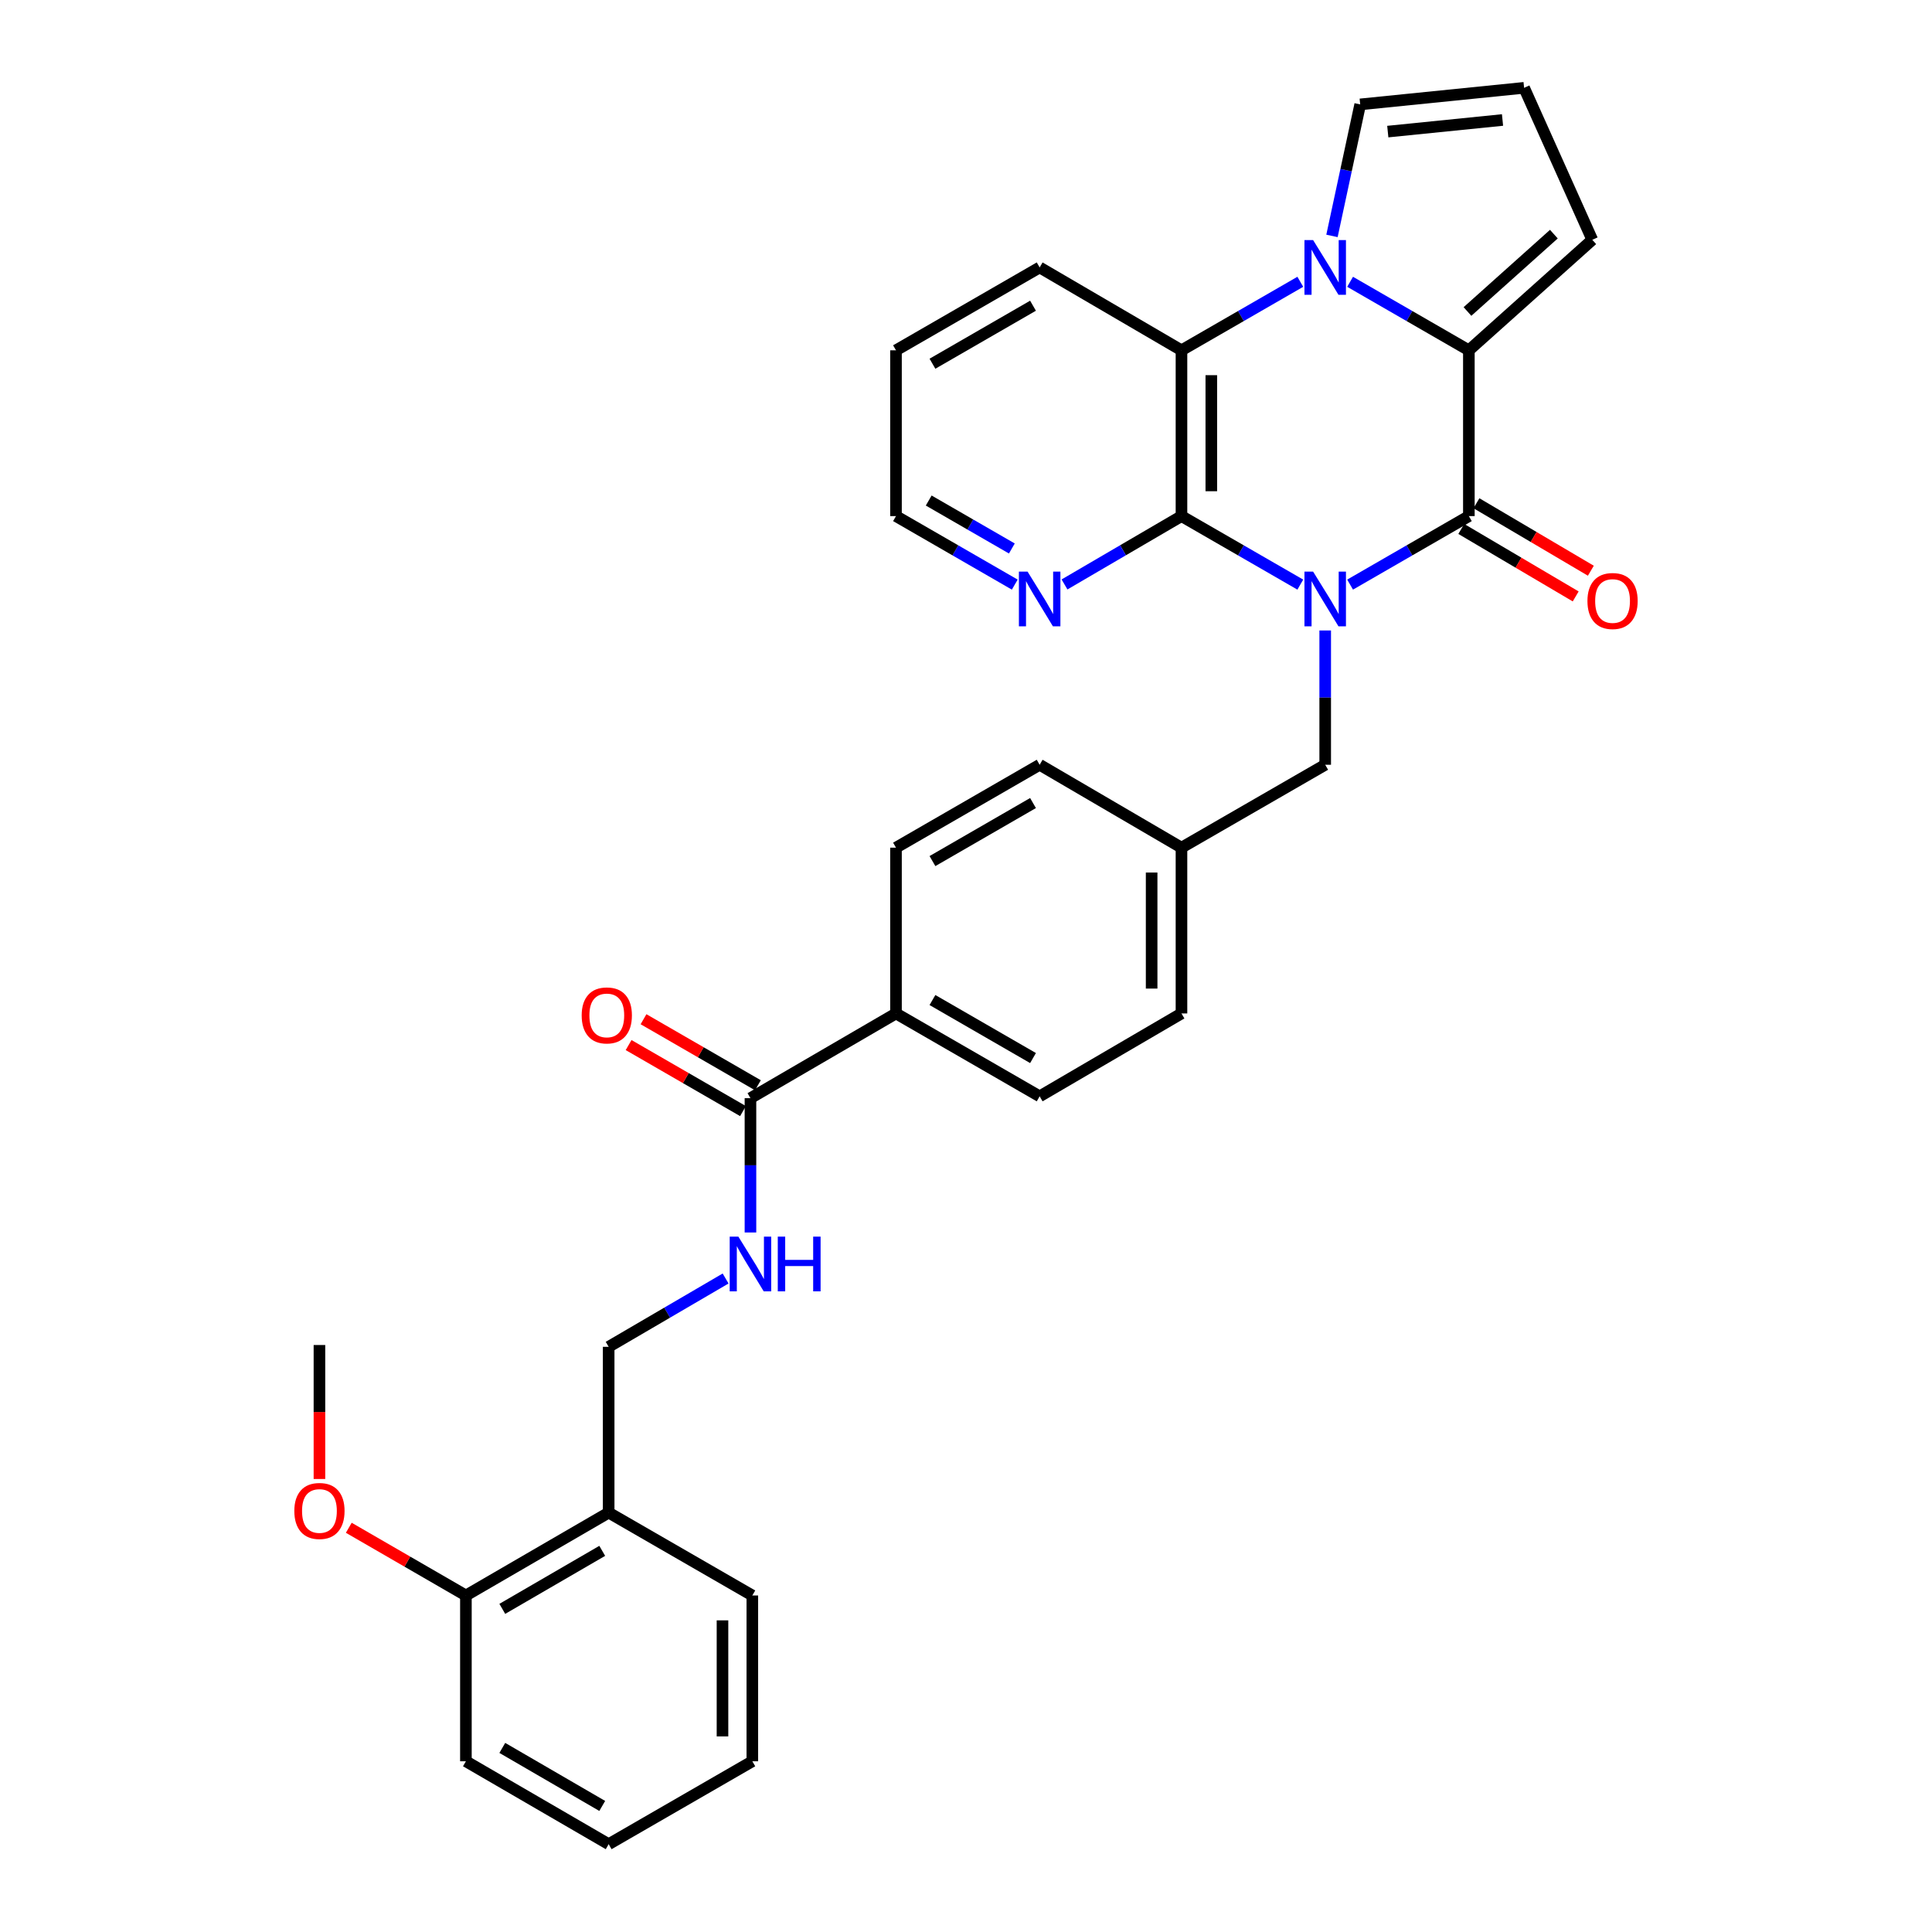 <?xml version='1.0' encoding='iso-8859-1'?>
<svg version='1.1' baseProfile='full'
              xmlns='http://www.w3.org/2000/svg'
                      xmlns:rdkit='http://www.rdkit.org/xml'
                      xmlns:xlink='http://www.w3.org/1999/xlink'
                  xml:space='preserve'
width='1000px' height='1000px' viewBox='0 0 1000 1000'>
<!-- END OF HEADER -->
<rect style='opacity:1.0;fill:#FFFFFF;stroke:none' width='1000' height='1000' x='0' y='0'> </rect>
<path class='bond-0' d='M 698.809,302.594 L 729.546,284.863' style='fill:none;fill-rule:evenodd;stroke:#0000FF;stroke-width:6px;stroke-linecap:butt;stroke-linejoin:miter;stroke-opacity:1' />
<path class='bond-0' d='M 729.546,284.863 L 760.282,267.133' style='fill:none;fill-rule:evenodd;stroke:#000000;stroke-width:6px;stroke-linecap:butt;stroke-linejoin:miter;stroke-opacity:1' />
<path class='bond-3' d='M 673.036,302.597 L 642.283,284.865' style='fill:none;fill-rule:evenodd;stroke:#0000FF;stroke-width:6px;stroke-linecap:butt;stroke-linejoin:miter;stroke-opacity:1' />
<path class='bond-3' d='M 642.283,284.865 L 611.53,267.133' style='fill:none;fill-rule:evenodd;stroke:#000000;stroke-width:6px;stroke-linecap:butt;stroke-linejoin:miter;stroke-opacity:1' />
<path class='bond-6' d='M 685.923,326.332 L 685.923,361.087' style='fill:none;fill-rule:evenodd;stroke:#0000FF;stroke-width:6px;stroke-linecap:butt;stroke-linejoin:miter;stroke-opacity:1' />
<path class='bond-6' d='M 685.923,361.087 L 685.923,395.841' style='fill:none;fill-rule:evenodd;stroke:#000000;stroke-width:6px;stroke-linecap:butt;stroke-linejoin:miter;stroke-opacity:1' />
<path class='bond-2' d='M 760.282,267.133 L 760.282,181.319' style='fill:none;fill-rule:evenodd;stroke:#000000;stroke-width:6px;stroke-linecap:butt;stroke-linejoin:miter;stroke-opacity:1' />
<path class='bond-11' d='M 756.359,273.785 L 785.968,291.247' style='fill:none;fill-rule:evenodd;stroke:#000000;stroke-width:6px;stroke-linecap:butt;stroke-linejoin:miter;stroke-opacity:1' />
<path class='bond-11' d='M 785.968,291.247 L 815.577,308.708' style='fill:none;fill-rule:evenodd;stroke:#FF0000;stroke-width:6px;stroke-linecap:butt;stroke-linejoin:miter;stroke-opacity:1' />
<path class='bond-11' d='M 764.205,260.481 L 793.814,277.943' style='fill:none;fill-rule:evenodd;stroke:#000000;stroke-width:6px;stroke-linecap:butt;stroke-linejoin:miter;stroke-opacity:1' />
<path class='bond-11' d='M 793.814,277.943 L 823.422,295.405' style='fill:none;fill-rule:evenodd;stroke:#FF0000;stroke-width:6px;stroke-linecap:butt;stroke-linejoin:miter;stroke-opacity:1' />
<path class='bond-1' d='M 673.036,145.855 L 642.283,163.587' style='fill:none;fill-rule:evenodd;stroke:#0000FF;stroke-width:6px;stroke-linecap:butt;stroke-linejoin:miter;stroke-opacity:1' />
<path class='bond-1' d='M 642.283,163.587 L 611.53,181.319' style='fill:none;fill-rule:evenodd;stroke:#000000;stroke-width:6px;stroke-linecap:butt;stroke-linejoin:miter;stroke-opacity:1' />
<path class='bond-8' d='M 689.426,122.107 L 696.731,88.071' style='fill:none;fill-rule:evenodd;stroke:#0000FF;stroke-width:6px;stroke-linecap:butt;stroke-linejoin:miter;stroke-opacity:1' />
<path class='bond-8' d='M 696.731,88.071 L 704.037,54.035' style='fill:none;fill-rule:evenodd;stroke:#000000;stroke-width:6px;stroke-linecap:butt;stroke-linejoin:miter;stroke-opacity:1' />
<path class='bond-32' d='M 698.809,145.858 L 729.546,163.588' style='fill:none;fill-rule:evenodd;stroke:#0000FF;stroke-width:6px;stroke-linecap:butt;stroke-linejoin:miter;stroke-opacity:1' />
<path class='bond-32' d='M 729.546,163.588 L 760.282,181.319' style='fill:none;fill-rule:evenodd;stroke:#000000;stroke-width:6px;stroke-linecap:butt;stroke-linejoin:miter;stroke-opacity:1' />
<path class='bond-10' d='M 760.282,181.319 L 824.164,124.121' style='fill:none;fill-rule:evenodd;stroke:#000000;stroke-width:6px;stroke-linecap:butt;stroke-linejoin:miter;stroke-opacity:1' />
<path class='bond-10' d='M 759.562,161.232 L 804.279,121.194' style='fill:none;fill-rule:evenodd;stroke:#000000;stroke-width:6px;stroke-linecap:butt;stroke-linejoin:miter;stroke-opacity:1' />
<path class='bond-4' d='M 611.53,267.133 L 611.53,181.319' style='fill:none;fill-rule:evenodd;stroke:#000000;stroke-width:6px;stroke-linecap:butt;stroke-linejoin:miter;stroke-opacity:1' />
<path class='bond-4' d='M 626.975,254.261 L 626.975,194.191' style='fill:none;fill-rule:evenodd;stroke:#000000;stroke-width:6px;stroke-linecap:butt;stroke-linejoin:miter;stroke-opacity:1' />
<path class='bond-7' d='M 611.53,267.133 L 581.259,284.821' style='fill:none;fill-rule:evenodd;stroke:#000000;stroke-width:6px;stroke-linecap:butt;stroke-linejoin:miter;stroke-opacity:1' />
<path class='bond-7' d='M 581.259,284.821 L 550.989,302.509' style='fill:none;fill-rule:evenodd;stroke:#0000FF;stroke-width:6px;stroke-linecap:butt;stroke-linejoin:miter;stroke-opacity:1' />
<path class='bond-23' d='M 611.53,181.319 L 538.123,138.425' style='fill:none;fill-rule:evenodd;stroke:#000000;stroke-width:6px;stroke-linecap:butt;stroke-linejoin:miter;stroke-opacity:1' />
<path class='bond-5' d='M 388.436,568.413 L 463.764,524.558' style='fill:none;fill-rule:evenodd;stroke:#000000;stroke-width:6px;stroke-linecap:butt;stroke-linejoin:miter;stroke-opacity:1' />
<path class='bond-9' d='M 388.436,568.413 L 388.436,603.171' style='fill:none;fill-rule:evenodd;stroke:#000000;stroke-width:6px;stroke-linecap:butt;stroke-linejoin:miter;stroke-opacity:1' />
<path class='bond-9' d='M 388.436,603.171 L 388.436,637.93' style='fill:none;fill-rule:evenodd;stroke:#0000FF;stroke-width:6px;stroke-linecap:butt;stroke-linejoin:miter;stroke-opacity:1' />
<path class='bond-16' d='M 392.296,561.724 L 362.69,544.636' style='fill:none;fill-rule:evenodd;stroke:#000000;stroke-width:6px;stroke-linecap:butt;stroke-linejoin:miter;stroke-opacity:1' />
<path class='bond-16' d='M 362.69,544.636 L 333.084,527.547' style='fill:none;fill-rule:evenodd;stroke:#FF0000;stroke-width:6px;stroke-linecap:butt;stroke-linejoin:miter;stroke-opacity:1' />
<path class='bond-16' d='M 384.575,575.101 L 354.969,558.012' style='fill:none;fill-rule:evenodd;stroke:#000000;stroke-width:6px;stroke-linecap:butt;stroke-linejoin:miter;stroke-opacity:1' />
<path class='bond-16' d='M 354.969,558.012 L 325.363,540.924' style='fill:none;fill-rule:evenodd;stroke:#FF0000;stroke-width:6px;stroke-linecap:butt;stroke-linejoin:miter;stroke-opacity:1' />
<path class='bond-20' d='M 685.923,395.841 L 611.53,438.752' style='fill:none;fill-rule:evenodd;stroke:#000000;stroke-width:6px;stroke-linecap:butt;stroke-linejoin:miter;stroke-opacity:1' />
<path class='bond-25' d='M 525.237,302.594 L 494.501,284.863' style='fill:none;fill-rule:evenodd;stroke:#0000FF;stroke-width:6px;stroke-linecap:butt;stroke-linejoin:miter;stroke-opacity:1' />
<path class='bond-25' d='M 494.501,284.863 L 463.764,267.133' style='fill:none;fill-rule:evenodd;stroke:#000000;stroke-width:6px;stroke-linecap:butt;stroke-linejoin:miter;stroke-opacity:1' />
<path class='bond-25' d='M 523.734,283.896 L 502.218,271.485' style='fill:none;fill-rule:evenodd;stroke:#0000FF;stroke-width:6px;stroke-linecap:butt;stroke-linejoin:miter;stroke-opacity:1' />
<path class='bond-25' d='M 502.218,271.485 L 480.703,259.073' style='fill:none;fill-rule:evenodd;stroke:#000000;stroke-width:6px;stroke-linecap:butt;stroke-linejoin:miter;stroke-opacity:1' />
<path class='bond-35' d='M 704.037,54.035 L 788.872,45.455' style='fill:none;fill-rule:evenodd;stroke:#000000;stroke-width:6px;stroke-linecap:butt;stroke-linejoin:miter;stroke-opacity:1' />
<path class='bond-35' d='M 718.316,68.115 L 777.701,62.108' style='fill:none;fill-rule:evenodd;stroke:#000000;stroke-width:6px;stroke-linecap:butt;stroke-linejoin:miter;stroke-opacity:1' />
<path class='bond-15' d='M 375.571,661.751 L 345.309,679.432' style='fill:none;fill-rule:evenodd;stroke:#0000FF;stroke-width:6px;stroke-linecap:butt;stroke-linejoin:miter;stroke-opacity:1' />
<path class='bond-15' d='M 345.309,679.432 L 315.046,697.112' style='fill:none;fill-rule:evenodd;stroke:#000000;stroke-width:6px;stroke-linecap:butt;stroke-linejoin:miter;stroke-opacity:1' />
<path class='bond-13' d='M 824.164,124.121 L 788.872,45.455' style='fill:none;fill-rule:evenodd;stroke:#000000;stroke-width:6px;stroke-linecap:butt;stroke-linejoin:miter;stroke-opacity:1' />
<path class='bond-12' d='M 315.046,782.926 L 315.046,697.112' style='fill:none;fill-rule:evenodd;stroke:#000000;stroke-width:6px;stroke-linecap:butt;stroke-linejoin:miter;stroke-opacity:1' />
<path class='bond-17' d='M 315.046,782.926 L 241.151,825.82' style='fill:none;fill-rule:evenodd;stroke:#000000;stroke-width:6px;stroke-linecap:butt;stroke-linejoin:miter;stroke-opacity:1' />
<path class='bond-17' d='M 311.716,802.718 L 259.989,832.744' style='fill:none;fill-rule:evenodd;stroke:#000000;stroke-width:6px;stroke-linecap:butt;stroke-linejoin:miter;stroke-opacity:1' />
<path class='bond-26' d='M 315.046,782.926 L 389.405,825.82' style='fill:none;fill-rule:evenodd;stroke:#000000;stroke-width:6px;stroke-linecap:butt;stroke-linejoin:miter;stroke-opacity:1' />
<path class='bond-14' d='M 463.764,524.558 L 538.123,567.46' style='fill:none;fill-rule:evenodd;stroke:#000000;stroke-width:6px;stroke-linecap:butt;stroke-linejoin:miter;stroke-opacity:1' />
<path class='bond-14' d='M 482.637,517.615 L 534.688,547.647' style='fill:none;fill-rule:evenodd;stroke:#000000;stroke-width:6px;stroke-linecap:butt;stroke-linejoin:miter;stroke-opacity:1' />
<path class='bond-33' d='M 463.764,524.558 L 463.764,438.752' style='fill:none;fill-rule:evenodd;stroke:#000000;stroke-width:6px;stroke-linecap:butt;stroke-linejoin:miter;stroke-opacity:1' />
<path class='bond-24' d='M 241.151,825.82 L 210.841,808.296' style='fill:none;fill-rule:evenodd;stroke:#000000;stroke-width:6px;stroke-linecap:butt;stroke-linejoin:miter;stroke-opacity:1' />
<path class='bond-24' d='M 210.841,808.296 L 180.531,790.773' style='fill:none;fill-rule:evenodd;stroke:#FF0000;stroke-width:6px;stroke-linecap:butt;stroke-linejoin:miter;stroke-opacity:1' />
<path class='bond-27' d='M 241.151,825.82 L 241.151,911.634' style='fill:none;fill-rule:evenodd;stroke:#000000;stroke-width:6px;stroke-linecap:butt;stroke-linejoin:miter;stroke-opacity:1' />
<path class='bond-18' d='M 463.764,438.752 L 538.123,395.841' style='fill:none;fill-rule:evenodd;stroke:#000000;stroke-width:6px;stroke-linecap:butt;stroke-linejoin:miter;stroke-opacity:1' />
<path class='bond-18' d='M 482.638,445.693 L 534.689,415.655' style='fill:none;fill-rule:evenodd;stroke:#000000;stroke-width:6px;stroke-linecap:butt;stroke-linejoin:miter;stroke-opacity:1' />
<path class='bond-19' d='M 538.123,567.46 L 611.53,524.558' style='fill:none;fill-rule:evenodd;stroke:#000000;stroke-width:6px;stroke-linecap:butt;stroke-linejoin:miter;stroke-opacity:1' />
<path class='bond-21' d='M 611.53,438.752 L 538.123,395.841' style='fill:none;fill-rule:evenodd;stroke:#000000;stroke-width:6px;stroke-linecap:butt;stroke-linejoin:miter;stroke-opacity:1' />
<path class='bond-22' d='M 611.53,438.752 L 611.53,524.558' style='fill:none;fill-rule:evenodd;stroke:#000000;stroke-width:6px;stroke-linecap:butt;stroke-linejoin:miter;stroke-opacity:1' />
<path class='bond-22' d='M 596.085,451.623 L 596.085,511.687' style='fill:none;fill-rule:evenodd;stroke:#000000;stroke-width:6px;stroke-linecap:butt;stroke-linejoin:miter;stroke-opacity:1' />
<path class='bond-34' d='M 538.123,138.425 L 463.764,181.319' style='fill:none;fill-rule:evenodd;stroke:#000000;stroke-width:6px;stroke-linecap:butt;stroke-linejoin:miter;stroke-opacity:1' />
<path class='bond-34' d='M 534.687,158.237 L 482.636,188.263' style='fill:none;fill-rule:evenodd;stroke:#000000;stroke-width:6px;stroke-linecap:butt;stroke-linejoin:miter;stroke-opacity:1' />
<path class='bond-28' d='M 165.342,765.525 L 165.342,730.851' style='fill:none;fill-rule:evenodd;stroke:#FF0000;stroke-width:6px;stroke-linecap:butt;stroke-linejoin:miter;stroke-opacity:1' />
<path class='bond-28' d='M 165.342,730.851 L 165.342,696.177' style='fill:none;fill-rule:evenodd;stroke:#000000;stroke-width:6px;stroke-linecap:butt;stroke-linejoin:miter;stroke-opacity:1' />
<path class='bond-29' d='M 463.764,267.133 L 463.764,181.319' style='fill:none;fill-rule:evenodd;stroke:#000000;stroke-width:6px;stroke-linecap:butt;stroke-linejoin:miter;stroke-opacity:1' />
<path class='bond-30' d='M 389.405,825.82 L 389.405,911.634' style='fill:none;fill-rule:evenodd;stroke:#000000;stroke-width:6px;stroke-linecap:butt;stroke-linejoin:miter;stroke-opacity:1' />
<path class='bond-30' d='M 373.96,838.692 L 373.96,898.762' style='fill:none;fill-rule:evenodd;stroke:#000000;stroke-width:6px;stroke-linecap:butt;stroke-linejoin:miter;stroke-opacity:1' />
<path class='bond-36' d='M 241.151,911.634 L 315.046,954.545' style='fill:none;fill-rule:evenodd;stroke:#000000;stroke-width:6px;stroke-linecap:butt;stroke-linejoin:miter;stroke-opacity:1' />
<path class='bond-36' d='M 259.991,904.715 L 311.718,934.752' style='fill:none;fill-rule:evenodd;stroke:#000000;stroke-width:6px;stroke-linecap:butt;stroke-linejoin:miter;stroke-opacity:1' />
<path class='bond-31' d='M 389.405,911.634 L 315.046,954.545' style='fill:none;fill-rule:evenodd;stroke:#000000;stroke-width:6px;stroke-linecap:butt;stroke-linejoin:miter;stroke-opacity:1' />
<path  class='atom-0' d='M 679.663 295.867
L 688.943 310.867
Q 689.863 312.347, 691.343 315.027
Q 692.823 317.707, 692.903 317.867
L 692.903 295.867
L 696.663 295.867
L 696.663 324.187
L 692.783 324.187
L 682.823 307.787
Q 681.663 305.867, 680.423 303.667
Q 679.223 301.467, 678.863 300.787
L 678.863 324.187
L 675.183 324.187
L 675.183 295.867
L 679.663 295.867
' fill='#0000FF'/>
<path  class='atom-2' d='M 679.663 124.265
L 688.943 139.265
Q 689.863 140.745, 691.343 143.425
Q 692.823 146.105, 692.903 146.265
L 692.903 124.265
L 696.663 124.265
L 696.663 152.585
L 692.783 152.585
L 682.823 136.185
Q 681.663 134.265, 680.423 132.065
Q 679.223 129.865, 678.863 129.185
L 678.863 152.585
L 675.183 152.585
L 675.183 124.265
L 679.663 124.265
' fill='#0000FF'/>
<path  class='atom-8' d='M 531.863 295.867
L 541.143 310.867
Q 542.063 312.347, 543.543 315.027
Q 545.023 317.707, 545.103 317.867
L 545.103 295.867
L 548.863 295.867
L 548.863 324.187
L 544.983 324.187
L 535.023 307.787
Q 533.863 305.867, 532.623 303.667
Q 531.423 301.467, 531.063 300.787
L 531.063 324.187
L 527.383 324.187
L 527.383 295.867
L 531.863 295.867
' fill='#0000FF'/>
<path  class='atom-10' d='M 382.176 640.075
L 391.456 655.075
Q 392.376 656.555, 393.856 659.235
Q 395.336 661.915, 395.416 662.075
L 395.416 640.075
L 399.176 640.075
L 399.176 668.395
L 395.296 668.395
L 385.336 651.995
Q 384.176 650.075, 382.936 647.875
Q 381.736 645.675, 381.376 644.995
L 381.376 668.395
L 377.696 668.395
L 377.696 640.075
L 382.176 640.075
' fill='#0000FF'/>
<path  class='atom-10' d='M 402.576 640.075
L 406.416 640.075
L 406.416 652.115
L 420.896 652.115
L 420.896 640.075
L 424.736 640.075
L 424.736 668.395
L 420.896 668.395
L 420.896 655.315
L 406.416 655.315
L 406.416 668.395
L 402.576 668.395
L 402.576 640.075
' fill='#0000FF'/>
<path  class='atom-12' d='M 821.658 311.076
Q 821.658 304.276, 825.018 300.476
Q 828.378 296.676, 834.658 296.676
Q 840.938 296.676, 844.298 300.476
Q 847.658 304.276, 847.658 311.076
Q 847.658 317.956, 844.258 321.876
Q 840.858 325.756, 834.658 325.756
Q 828.418 325.756, 825.018 321.876
Q 821.658 317.996, 821.658 311.076
M 834.658 322.556
Q 838.978 322.556, 841.298 319.676
Q 843.658 316.756, 843.658 311.076
Q 843.658 305.516, 841.298 302.716
Q 838.978 299.876, 834.658 299.876
Q 830.338 299.876, 827.978 302.676
Q 825.658 305.476, 825.658 311.076
Q 825.658 316.796, 827.978 319.676
Q 830.338 322.556, 834.658 322.556
' fill='#FF0000'/>
<path  class='atom-17' d='M 301.077 525.573
Q 301.077 518.773, 304.437 514.973
Q 307.797 511.173, 314.077 511.173
Q 320.357 511.173, 323.717 514.973
Q 327.077 518.773, 327.077 525.573
Q 327.077 532.453, 323.677 536.373
Q 320.277 540.253, 314.077 540.253
Q 307.837 540.253, 304.437 536.373
Q 301.077 532.493, 301.077 525.573
M 314.077 537.053
Q 318.397 537.053, 320.717 534.173
Q 323.077 531.253, 323.077 525.573
Q 323.077 520.013, 320.717 517.213
Q 318.397 514.373, 314.077 514.373
Q 309.757 514.373, 307.397 517.173
Q 305.077 519.973, 305.077 525.573
Q 305.077 531.293, 307.397 534.173
Q 309.757 537.053, 314.077 537.053
' fill='#FF0000'/>
<path  class='atom-25' d='M 152.342 782.071
Q 152.342 775.271, 155.702 771.471
Q 159.062 767.671, 165.342 767.671
Q 171.622 767.671, 174.982 771.471
Q 178.342 775.271, 178.342 782.071
Q 178.342 788.951, 174.942 792.871
Q 171.542 796.751, 165.342 796.751
Q 159.102 796.751, 155.702 792.871
Q 152.342 788.991, 152.342 782.071
M 165.342 793.551
Q 169.662 793.551, 171.982 790.671
Q 174.342 787.751, 174.342 782.071
Q 174.342 776.511, 171.982 773.711
Q 169.662 770.871, 165.342 770.871
Q 161.022 770.871, 158.662 773.671
Q 156.342 776.471, 156.342 782.071
Q 156.342 787.791, 158.662 790.671
Q 161.022 793.551, 165.342 793.551
' fill='#FF0000'/>
</svg>
